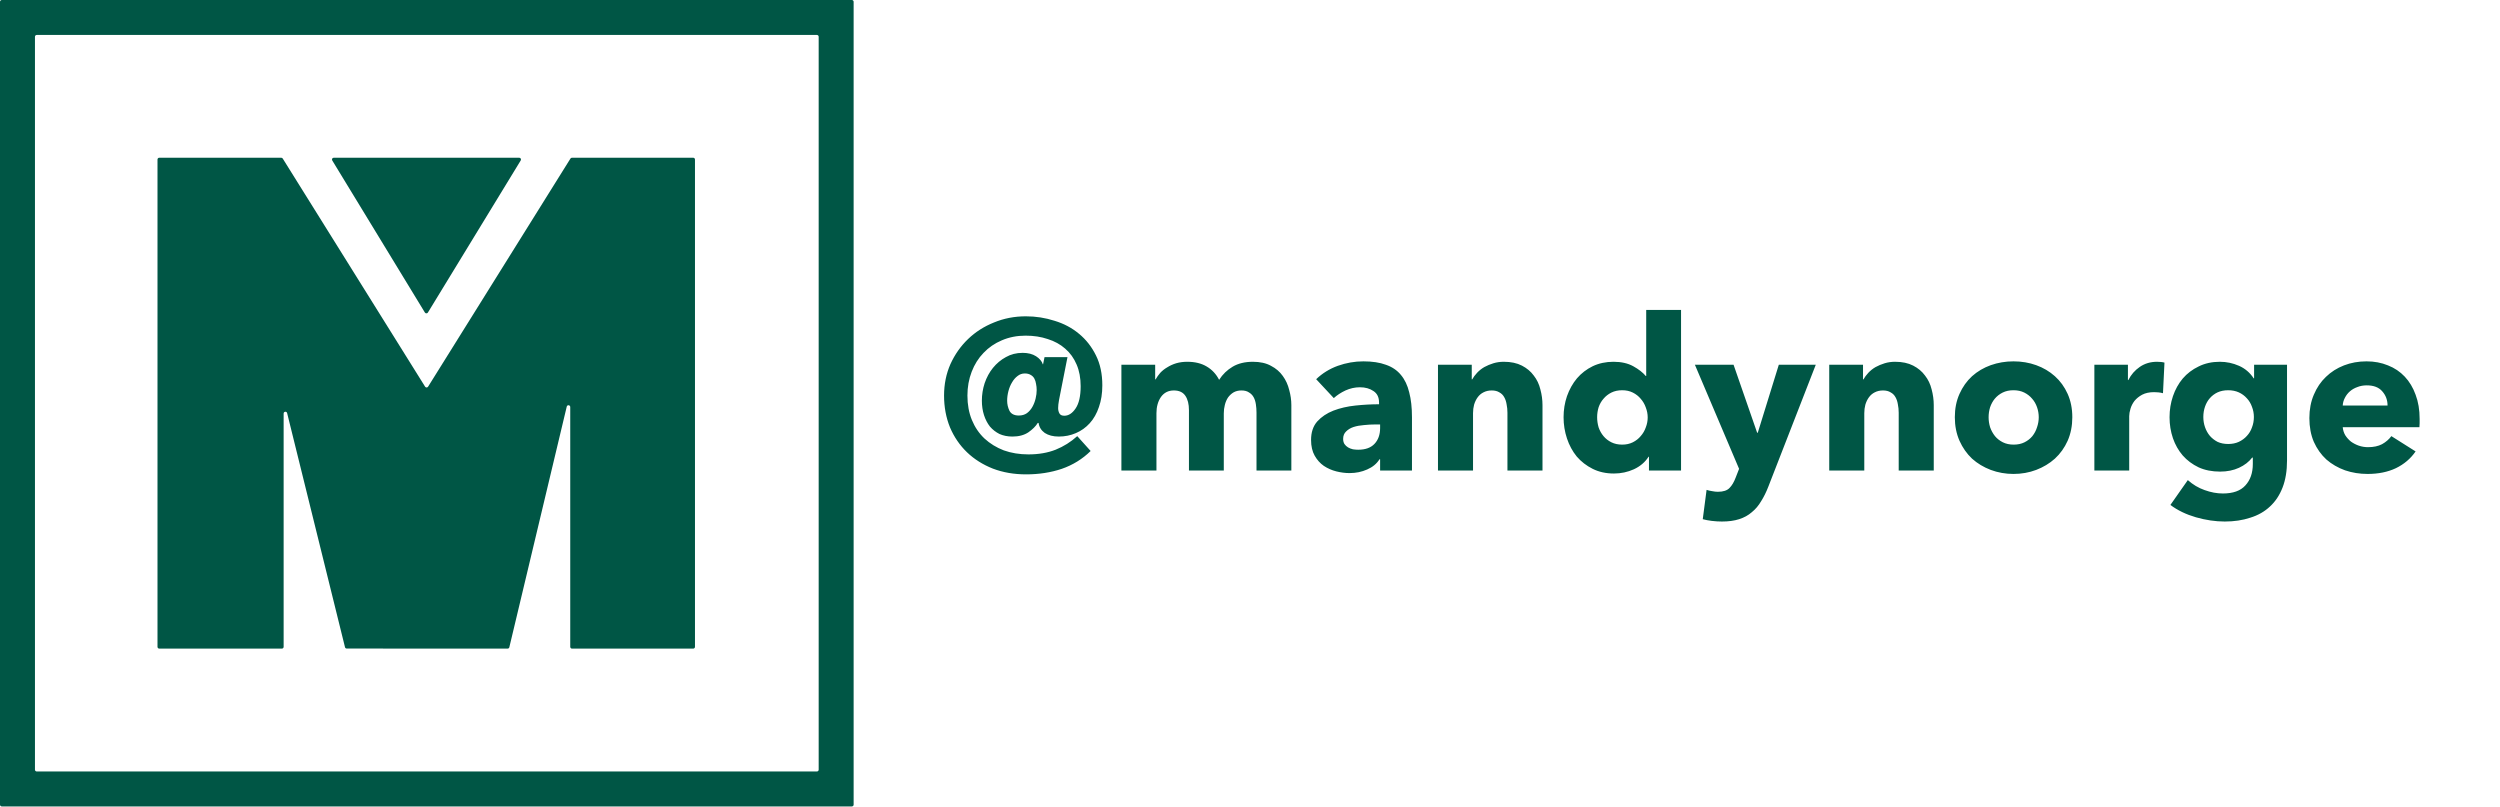 <svg xmlns="http://www.w3.org/2000/svg" fill="none" viewBox="0 0 7061 2278" height="2278" width="7061">
<path fill="#005645" d="M0 5C0 2.239 2.239 0 5 0H2406C2408.76 0 2411 2.239 2411 5V2272.71C2411 2275.48 2408.76 2277.71 2406 2277.71H5C2.239 2277.71 0 2275.48 0 2272.71V5ZM103.731 98.731C100.969 98.731 98.731 100.969 98.731 103.731V2173.98C98.731 2176.74 100.969 2178.98 103.731 2178.98H2307.27C2310.03 2178.98 2312.27 2176.74 2312.27 2173.98V103.731C2312.27 100.969 2310.03 98.731 2307.27 98.731H103.731Z" clip-rule="evenodd" fill-rule="evenodd"></path>
<path fill="#005645" d="M1615.4 445.504C1613.67 445.504 1612.07 446.393 1611.16 447.857L1209.1 1092.07C1207.14 1095.21 1202.57 1095.21 1200.61 1092.07L798.602 447.857C797.689 446.394 796.086 445.504 794.361 445.504H449.831C447.07 445.504 444.831 447.743 444.831 450.504V1826.96C444.831 1829.72 447.07 1831.96 449.831 1831.96H796.103C798.864 1831.96 801.103 1829.72 801.103 1826.96V1167.93C801.103 1162.03 809.54 1161 810.957 1166.73L974.405 1827.97C974.957 1830.2 976.959 1831.76 979.257 1831.77L1433.69 1831.96C1436.01 1831.96 1438.02 1830.37 1438.56 1828.12L1600.73 1148.4C1602.1 1142.63 1610.59 1143.63 1610.59 1149.56V1826.96C1610.59 1829.72 1612.83 1831.96 1615.59 1831.96H1957.89C1960.66 1831.96 1962.89 1829.72 1962.89 1826.96V450.504C1962.89 447.743 1960.66 445.504 1957.89 445.504H1615.4Z"></path>
<path fill="#005645" d="M938.349 453.105C936.32 449.773 938.718 445.504 942.62 445.504H1466.49C1470.39 445.504 1472.79 449.777 1470.75 453.109L1208.58 882.701C1206.63 885.896 1201.99 885.895 1200.04 882.698L938.349 453.105Z"></path>
<path fill="#005645" d="M3113.4 1088.4C3113.4 1111.2 3110.2 1131.6 3103.8 1149.6C3097.8 1167.6 3089.2 1182.8 3078 1195.2C3066.8 1207.6 3053.6 1217 3038.4 1223.4C3023.6 1229.8 3007.6 1233 2990.4 1233C2974.4 1233 2961.2 1229.6 2950.8 1222.8C2940.8 1215.6 2935 1206.2 2933.4 1194.6H2931C2925.4 1203.8 2916.6 1212.6 2904.6 1221C2892.6 1229 2877.6 1233 2859.6 1233C2846 1233 2833.8 1230.6 2823 1225.8C2812.6 1220.6 2803.6 1213.6 2796 1204.8C2788.8 1195.6 2783.2 1184.8 2779.2 1172.4C2775.2 1160 2773.2 1146.4 2773.2 1131.6C2773.2 1114.8 2775.8 1098.4 2781 1082.4C2786.6 1066 2794.4 1051.6 2804.4 1039.2C2814.8 1026.4 2827 1016.2 2841 1008.6C2855 1000.6 2870.8 996.6 2888.4 996.6C2903.6 996.6 2916.2 999.8 2926.2 1006.2C2936.2 1012.6 2942.6 1020.2 2945.4 1029H2946L2950.2 1008.6H3015L2996.4 1102.8C2994.4 1112.4 2992.6 1121.6 2991 1130.4C2989.4 1139.2 2988.6 1146.6 2988.6 1152.6C2988.6 1158.2 2989.8 1163.2 2992.2 1167.6C2994.6 1172 2999.2 1174.2 3006 1174.2C3018 1174.2 3028.6 1167.4 3037.8 1153.8C3047.4 1139.8 3052.2 1118.8 3052.2 1090.8C3052.2 1067.6 3048.4 1047.2 3040.8 1029.6C3033.2 1011.6 3022.4 996.6 3008.4 984.6C2994.8 972.6 2978.4 963.6 2959.2 957.6C2940.4 951.2 2919.6 948 2896.8 948C2872.4 948 2850 952.4 2829.6 961.2C2809.6 969.6 2792.4 981.4 2778 996.6C2763.6 1011.4 2752.4 1029.2 2744.4 1050C2736.4 1070.8 2732.4 1093.2 2732.4 1117.2C2732.4 1142.8 2736.6 1165.8 2745 1186.2C2753.4 1206.6 2765.2 1224 2780.4 1238.4C2796 1252.8 2814.2 1264 2835 1272C2856.2 1279.6 2879.4 1283.4 2904.6 1283.4C2933.4 1283.4 2959 1279 2981.4 1270.2C3004.2 1261 3024.6 1248.2 3042.6 1231.8L3080.4 1273.8C3057.2 1296.6 3030 1313.4 2998.8 1324.2C2968 1334.6 2934.4 1339.8 2898 1339.8C2864 1339.8 2832.8 1334.4 2804.4 1323.6C2776 1312.4 2751.6 1297 2731.2 1277.4C2710.8 1257.8 2694.8 1234.4 2683.2 1207.2C2672 1179.6 2666.4 1149.6 2666.4 1117.2C2666.4 1085.2 2672.4 1055.6 2684.4 1028.4C2696.8 1001.2 2713.4 977.6 2734.2 957.6C2755 937.6 2779.4 922 2807.4 910.8C2835.4 899.2 2865.4 893.4 2897.4 893.4C2925.4 893.4 2952.4 897.6 2978.4 906C3004.8 914 3027.8 926.2 3047.4 942.6C3067.4 959 3083.4 979.4 3095.4 1003.8C3107.4 1027.8 3113.4 1056 3113.4 1088.4ZM2928 1101.6C2928 1095.6 2927.4 1089.8 2926.2 1084.2C2925.4 1078.6 2923.8 1073.6 2921.4 1069.2C2919 1064.8 2915.6 1061.4 2911.2 1059C2906.8 1056.2 2901.2 1054.8 2894.4 1054.8C2886.8 1054.8 2880 1057.2 2874 1062C2868 1066.4 2862.8 1072.4 2858.4 1080C2854 1087.2 2850.6 1095.4 2848.2 1104.6C2845.8 1113.8 2844.6 1122.8 2844.6 1131.6C2844.6 1141.6 2846.8 1151.2 2851.2 1160.4C2856 1169.2 2864.8 1173.6 2877.6 1173.6C2886.4 1173.6 2894 1171.4 2900.4 1167C2906.8 1162.2 2912 1156.2 2916 1149C2920 1141.8 2923 1134 2925 1125.6C2927 1117.2 2928 1109.2 2928 1101.6ZM3548.88 1329V1165.8C3548.88 1157.4 3548.28 1149.4 3547.08 1141.8C3545.88 1133.8 3543.68 1127 3540.48 1121.4C3537.28 1115.8 3532.88 1111.4 3527.28 1108.2C3522.08 1104.6 3515.08 1102.8 3506.28 1102.8C3497.88 1102.8 3490.48 1104.6 3484.08 1108.2C3478.08 1111.8 3472.88 1116.6 3468.48 1122.6C3464.48 1128.6 3461.48 1135.6 3459.48 1143.6C3457.48 1151.2 3456.48 1159.2 3456.48 1167.6V1329H3358.08V1158.6C3358.08 1141.4 3354.68 1127.8 3347.88 1117.8C3341.08 1107.8 3330.28 1102.8 3315.48 1102.8C3299.88 1102.8 3287.68 1109 3278.88 1121.4C3270.48 1133.8 3266.28 1149 3266.28 1167V1329H3167.28V1030.2H3262.68V1071.6H3263.88C3267.48 1065.2 3271.88 1059 3277.08 1053C3282.68 1047 3289.28 1041.8 3296.88 1037.4C3304.48 1032.6 3312.88 1028.8 3322.08 1026C3331.68 1023.2 3342.08 1021.8 3353.28 1021.8C3374.88 1021.8 3393.08 1026.2 3407.88 1035C3423.08 1043.8 3434.88 1056.4 3443.28 1072.8C3453.28 1057.2 3466.08 1044.8 3481.68 1035.6C3497.28 1026.4 3516.28 1021.8 3538.68 1021.8C3559.08 1021.8 3576.08 1025.6 3589.68 1033.2C3603.68 1040.4 3614.88 1050 3623.28 1062C3631.68 1073.6 3637.68 1086.8 3641.28 1101.6C3645.28 1116 3647.28 1130.2 3647.28 1144.2V1329H3548.88ZM3897.98 1198.8H3885.38C3874.58 1198.8 3863.58 1199.4 3852.38 1200.6C3841.58 1201.4 3831.78 1203.2 3822.98 1206C3814.58 1208.8 3807.58 1213 3801.98 1218.6C3796.38 1223.8 3793.58 1230.8 3793.58 1239.6C3793.58 1245.2 3794.78 1250 3797.18 1254C3799.98 1258 3803.38 1261.2 3807.38 1263.6C3811.38 1266 3815.98 1267.8 3821.18 1269C3826.38 1269.8 3831.38 1270.2 3836.18 1270.2C3856.18 1270.2 3871.38 1264.8 3881.78 1254C3892.58 1242.8 3897.98 1227.8 3897.98 1209V1198.8ZM3717.38 1071C3734.98 1054.2 3755.38 1041.6 3778.58 1033.2C3802.18 1024.8 3826.18 1020.6 3850.58 1020.6C3875.78 1020.6 3896.98 1023.8 3914.18 1030.2C3931.78 1036.2 3945.98 1045.8 3956.78 1059C3967.58 1071.8 3975.38 1088.2 3980.18 1108.2C3985.38 1127.8 3987.98 1151.2 3987.98 1178.4V1329H3897.98V1297.2H3896.18C3888.58 1309.6 3876.98 1319.2 3861.38 1326C3846.18 1332.8 3829.58 1336.2 3811.58 1336.2C3799.58 1336.2 3787.18 1334.6 3774.38 1331.4C3761.58 1328.2 3749.78 1323 3738.98 1315.8C3728.58 1308.6 3719.98 1299 3713.18 1287C3706.38 1275 3702.98 1260.2 3702.98 1242.6C3702.98 1221 3708.78 1203.6 3720.38 1190.4C3732.38 1177.2 3747.58 1167 3765.98 1159.8C3784.78 1152.6 3805.58 1147.8 3828.38 1145.4C3851.18 1143 3873.38 1141.8 3894.98 1141.8V1137C3894.98 1122.2 3889.78 1111.4 3879.38 1104.6C3868.98 1097.4 3856.18 1093.8 3840.98 1093.8C3826.98 1093.8 3813.38 1096.8 3800.18 1102.8C3787.38 1108.8 3776.38 1116 3767.18 1124.4L3717.38 1071ZM4257.62 1329V1165.8C4257.62 1157.4 4256.82 1149.4 4255.22 1141.8C4254.02 1134.2 4251.82 1127.6 4248.62 1122C4245.42 1116 4240.82 1111.4 4234.82 1108.2C4229.22 1104.6 4222.02 1102.8 4213.22 1102.8C4204.42 1102.8 4196.62 1104.6 4189.82 1108.2C4183.42 1111.4 4178.02 1116 4173.62 1122C4169.22 1128 4165.82 1135 4163.42 1143C4161.42 1150.6 4160.42 1158.6 4160.42 1167V1329H4061.42V1030.2H4156.82V1071.6H4158.02C4161.62 1065.2 4166.22 1059 4171.82 1053C4177.82 1046.6 4184.62 1041.2 4192.22 1036.8C4200.22 1032.4 4208.82 1028.8 4218.02 1026C4227.22 1023.2 4237.02 1021.8 4247.42 1021.8C4267.42 1021.8 4284.42 1025.4 4298.42 1032.6C4312.42 1039.8 4323.62 1049.2 4332.02 1060.8C4340.82 1072 4347.02 1085 4350.62 1099.8C4354.62 1114.6 4356.62 1129.4 4356.62 1144.2V1329H4257.62ZM4657.35 1329V1290H4656.15C4646.55 1305.2 4632.75 1317 4614.75 1325.4C4597.15 1333.4 4578.35 1337.4 4558.35 1337.4C4535.95 1337.4 4515.95 1333 4498.35 1324.2C4480.75 1315.4 4465.75 1303.8 4453.35 1289.4C4441.35 1274.6 4432.15 1257.6 4425.75 1238.4C4419.35 1219.2 4416.15 1199.2 4416.15 1178.4C4416.15 1157.6 4419.35 1137.8 4425.75 1119C4432.55 1099.8 4441.95 1083 4453.95 1068.6C4466.35 1054.2 4481.15 1042.8 4498.35 1034.4C4515.95 1026 4535.55 1021.8 4557.15 1021.8C4579.15 1021.8 4597.75 1026 4612.95 1034.4C4628.15 1042.8 4639.95 1052 4648.35 1062H4649.55V875.4H4747.95V1329H4657.35ZM4653.75 1179C4653.75 1169.4 4651.95 1160 4648.35 1150.8C4645.15 1141.6 4640.35 1133.4 4633.95 1126.2C4627.95 1119 4620.55 1113.2 4611.75 1108.8C4602.95 1104.4 4592.95 1102.2 4581.75 1102.2C4570.15 1102.2 4559.95 1104.4 4551.15 1108.8C4542.35 1113.2 4534.95 1119 4528.95 1126.2C4522.95 1133 4518.35 1141 4515.15 1150.2C4512.35 1159.4 4510.95 1168.8 4510.95 1178.4C4510.95 1188 4512.35 1197.6 4515.15 1207.2C4518.35 1216.4 4522.95 1224.6 4528.95 1231.8C4534.95 1239 4542.35 1244.8 4551.15 1249.2C4559.95 1253.6 4570.15 1255.8 4581.75 1255.8C4592.95 1255.8 4602.95 1253.6 4611.75 1249.2C4620.55 1244.8 4627.95 1239 4633.95 1231.8C4640.35 1224.6 4645.15 1216.4 4648.35 1207.2C4651.95 1198 4653.75 1188.6 4653.75 1179ZM4994.67 1374C4988.67 1389.6 4981.87 1403.4 4974.27 1415.4C4967.07 1427.8 4958.27 1438.2 4947.87 1446.6C4937.87 1455.4 4925.87 1462 4911.87 1466.4C4898.27 1470.8 4882.07 1473 4863.27 1473C4854.07 1473 4844.47 1472.4 4834.47 1471.2C4824.87 1470 4816.47 1468.4 4809.27 1466.4L4820.07 1383.6C4824.87 1385.2 4830.07 1386.4 4835.67 1387.2C4841.67 1388.4 4847.07 1389 4851.87 1389C4867.07 1389 4878.07 1385.4 4884.87 1378.2C4891.67 1371.4 4897.47 1361.6 4902.27 1348.8L4911.87 1324.2L4787.07 1030.2H4896.27L4962.87 1222.2H4964.67L5024.07 1030.2H5128.47L4994.67 1374ZM5362.7 1329V1165.8C5362.7 1157.4 5361.9 1149.4 5360.3 1141.8C5359.1 1134.2 5356.9 1127.6 5353.7 1122C5350.5 1116 5345.9 1111.4 5339.9 1108.2C5334.3 1104.6 5327.1 1102.8 5318.3 1102.8C5309.5 1102.8 5301.7 1104.6 5294.9 1108.2C5288.5 1111.4 5283.1 1116 5278.7 1122C5274.3 1128 5270.9 1135 5268.5 1143C5266.5 1150.6 5265.5 1158.6 5265.5 1167V1329H5166.5V1030.2H5261.9V1071.6H5263.1C5266.7 1065.2 5271.3 1059 5276.9 1053C5282.9 1046.6 5289.7 1041.2 5297.3 1036.8C5305.3 1032.4 5313.9 1028.8 5323.1 1026C5332.3 1023.2 5342.1 1021.8 5352.5 1021.8C5372.5 1021.8 5389.5 1025.4 5403.5 1032.6C5417.5 1039.8 5428.7 1049.2 5437.1 1060.8C5445.9 1072 5452.1 1085 5455.7 1099.8C5459.7 1114.6 5461.7 1129.4 5461.7 1144.2V1329H5362.7ZM5853.03 1178.4C5853.03 1202.8 5848.63 1225 5839.83 1245C5831.03 1264.6 5819.03 1281.4 5803.83 1295.4C5788.63 1309 5771.03 1319.6 5751.03 1327.2C5731.03 1334.8 5709.63 1338.6 5686.83 1338.6C5664.43 1338.6 5643.03 1334.8 5622.63 1327.2C5602.63 1319.6 5585.03 1309 5569.83 1295.4C5555.03 1281.4 5543.23 1264.6 5534.43 1245C5525.63 1225 5521.23 1202.8 5521.23 1178.4C5521.23 1154 5525.63 1132 5534.43 1112.4C5543.23 1092.8 5555.03 1076.2 5569.83 1062.6C5585.03 1049 5602.63 1038.6 5622.63 1031.4C5643.03 1024.2 5664.43 1020.6 5686.83 1020.6C5709.63 1020.6 5731.03 1024.2 5751.03 1031.4C5771.03 1038.6 5788.63 1049 5803.83 1062.6C5819.03 1076.2 5831.03 1092.8 5839.83 1112.4C5848.63 1132 5853.03 1154 5853.03 1178.4ZM5758.23 1178.4C5758.23 1168.8 5756.63 1159.4 5753.43 1150.2C5750.23 1141 5745.63 1133 5739.63 1126.2C5733.63 1119 5726.23 1113.2 5717.43 1108.8C5708.63 1104.4 5698.43 1102.2 5686.83 1102.2C5675.23 1102.2 5665.03 1104.4 5656.23 1108.8C5647.43 1113.2 5640.03 1119 5634.03 1126.2C5628.43 1133 5624.03 1141 5620.83 1150.2C5618.03 1159.4 5616.63 1168.8 5616.63 1178.4C5616.63 1188 5618.03 1197.4 5620.83 1206.6C5624.03 1215.8 5628.63 1224.2 5634.63 1231.8C5640.63 1239 5648.03 1244.8 5656.83 1249.2C5665.63 1253.6 5675.83 1255.8 5687.43 1255.8C5699.03 1255.8 5709.23 1253.6 5718.03 1249.2C5726.83 1244.8 5734.23 1239 5740.23 1231.8C5746.23 1224.2 5750.63 1215.8 5753.43 1206.6C5756.63 1197.4 5758.23 1188 5758.23 1178.4ZM6109.13 1110.6C6104.73 1109.4 6100.33 1108.6 6095.93 1108.2C6091.93 1107.8 6087.93 1107.6 6083.93 1107.6C6070.73 1107.6 6059.53 1110 6050.33 1114.8C6041.53 1119.6 6034.33 1125.4 6028.73 1132.2C6023.53 1139 6019.73 1146.4 6017.33 1154.4C6014.93 1162.4 6013.73 1169.4 6013.73 1175.4V1329H5915.33V1030.2H6010.13V1073.4H6011.33C6018.93 1058.2 6029.73 1045.8 6043.73 1036.2C6057.73 1026.6 6073.93 1021.8 6092.33 1021.8C6096.33 1021.8 6100.13 1022 6103.73 1022.4C6107.73 1022.8 6110.93 1023.4 6113.33 1024.2L6109.13 1110.6ZM6459.47 1300.8C6459.47 1330 6455.27 1355.4 6446.87 1377C6438.47 1398.6 6426.67 1416.4 6411.47 1430.4C6396.27 1444.8 6377.67 1455.4 6355.67 1462.2C6334.07 1469.4 6310.07 1473 6283.67 1473C6257.27 1473 6230.07 1469 6202.07 1461C6174.47 1453 6150.47 1441.4 6130.07 1426.2L6179.27 1356C6193.67 1368.8 6209.47 1378.2 6226.67 1384.2C6244.27 1390.6 6261.47 1393.8 6278.27 1393.8C6307.07 1393.8 6328.27 1386.2 6341.87 1371C6355.87 1355.8 6362.87 1335.6 6362.87 1310.4V1292.4H6361.07C6351.87 1304.4 6339.47 1314 6323.87 1321.2C6308.27 1328.4 6290.47 1332 6270.47 1332C6247.67 1332 6227.47 1328 6209.87 1320C6192.27 1311.6 6177.27 1300.4 6164.87 1286.4C6152.87 1272.4 6143.67 1256.2 6137.27 1237.8C6130.87 1219 6127.67 1199.2 6127.67 1178.4C6127.67 1157.6 6130.87 1137.8 6137.27 1119C6143.67 1100.2 6152.87 1083.6 6164.87 1069.2C6177.27 1054.8 6192.27 1043.4 6209.87 1035C6227.47 1026.2 6247.47 1021.8 6269.87 1021.8C6288.67 1021.8 6306.67 1025.6 6323.87 1033.2C6341.07 1040.8 6354.87 1052.6 6365.27 1068.6H6366.47V1030.2H6459.47V1300.8ZM6365.87 1177.8C6365.87 1167.8 6364.07 1158.2 6360.47 1149C6357.27 1139.8 6352.47 1131.8 6346.07 1125C6339.67 1117.8 6332.07 1112.2 6323.27 1108.2C6314.47 1104.2 6304.47 1102.2 6293.27 1102.2C6282.07 1102.2 6272.07 1104.2 6263.27 1108.2C6254.87 1112.2 6247.67 1117.6 6241.67 1124.4C6235.67 1131.2 6231.07 1139.2 6227.87 1148.4C6224.67 1157.6 6223.07 1167.4 6223.07 1177.8C6223.07 1187.8 6224.67 1197.4 6227.87 1206.6C6231.07 1215.8 6235.67 1224 6241.67 1231.2C6247.67 1238 6254.87 1243.6 6263.27 1248C6272.07 1252 6282.07 1254 6293.27 1254C6304.47 1254 6314.47 1252 6323.27 1248C6332.47 1243.6 6340.07 1238 6346.07 1231.2C6352.47 1224.4 6357.27 1216.4 6360.47 1207.2C6364.07 1198 6365.87 1188.2 6365.87 1177.8ZM6743.4 1145.4C6743.4 1129.8 6738.4 1116.4 6728.4 1105.2C6718.8 1094 6704.2 1088.4 6684.6 1088.4C6675 1088.4 6666.2 1090 6658.2 1093.2C6650.2 1096 6643.2 1100 6637.2 1105.2C6631.2 1110.4 6626.4 1116.6 6622.8 1123.8C6619.2 1130.6 6617.2 1137.8 6616.8 1145.4H6743.4ZM6834 1183.2C6834 1187.2 6834 1191.2 6834 1195.2C6834 1199.2 6833.8 1203 6833.4 1206.6H6616.8C6617.6 1215 6620 1222.6 6624 1229.4C6628.4 1236.2 6633.8 1242.2 6640.2 1247.4C6647 1252.2 6654.4 1256 6662.4 1258.8C6670.8 1261.6 6679.4 1263 6688.2 1263C6703.8 1263 6717 1260.2 6727.8 1254.6C6738.6 1248.6 6747.4 1241 6754.2 1231.8L6822.6 1275C6808.6 1295.4 6790 1311.2 6766.8 1322.4C6744 1333.2 6717.4 1338.6 6687 1338.6C6664.6 1338.6 6643.4 1335.2 6623.4 1328.4C6603.4 1321.2 6585.8 1311 6570.6 1297.8C6555.8 1284.2 6544 1267.6 6535.2 1248C6526.8 1228.4 6522.6 1206 6522.6 1180.8C6522.6 1156.4 6526.8 1134.4 6535.2 1114.8C6543.6 1094.8 6555 1078 6569.4 1064.4C6583.8 1050.4 6600.8 1039.6 6620.4 1032C6640 1024.4 6661.2 1020.6 6684 1020.6C6706 1020.6 6726.2 1024.4 6744.6 1032C6763 1039.2 6778.8 1049.8 6792 1063.8C6805.2 1077.8 6815.4 1094.8 6822.6 1114.8C6830.2 1134.8 6834 1157.6 6834 1183.2Z"></path>
</svg>
